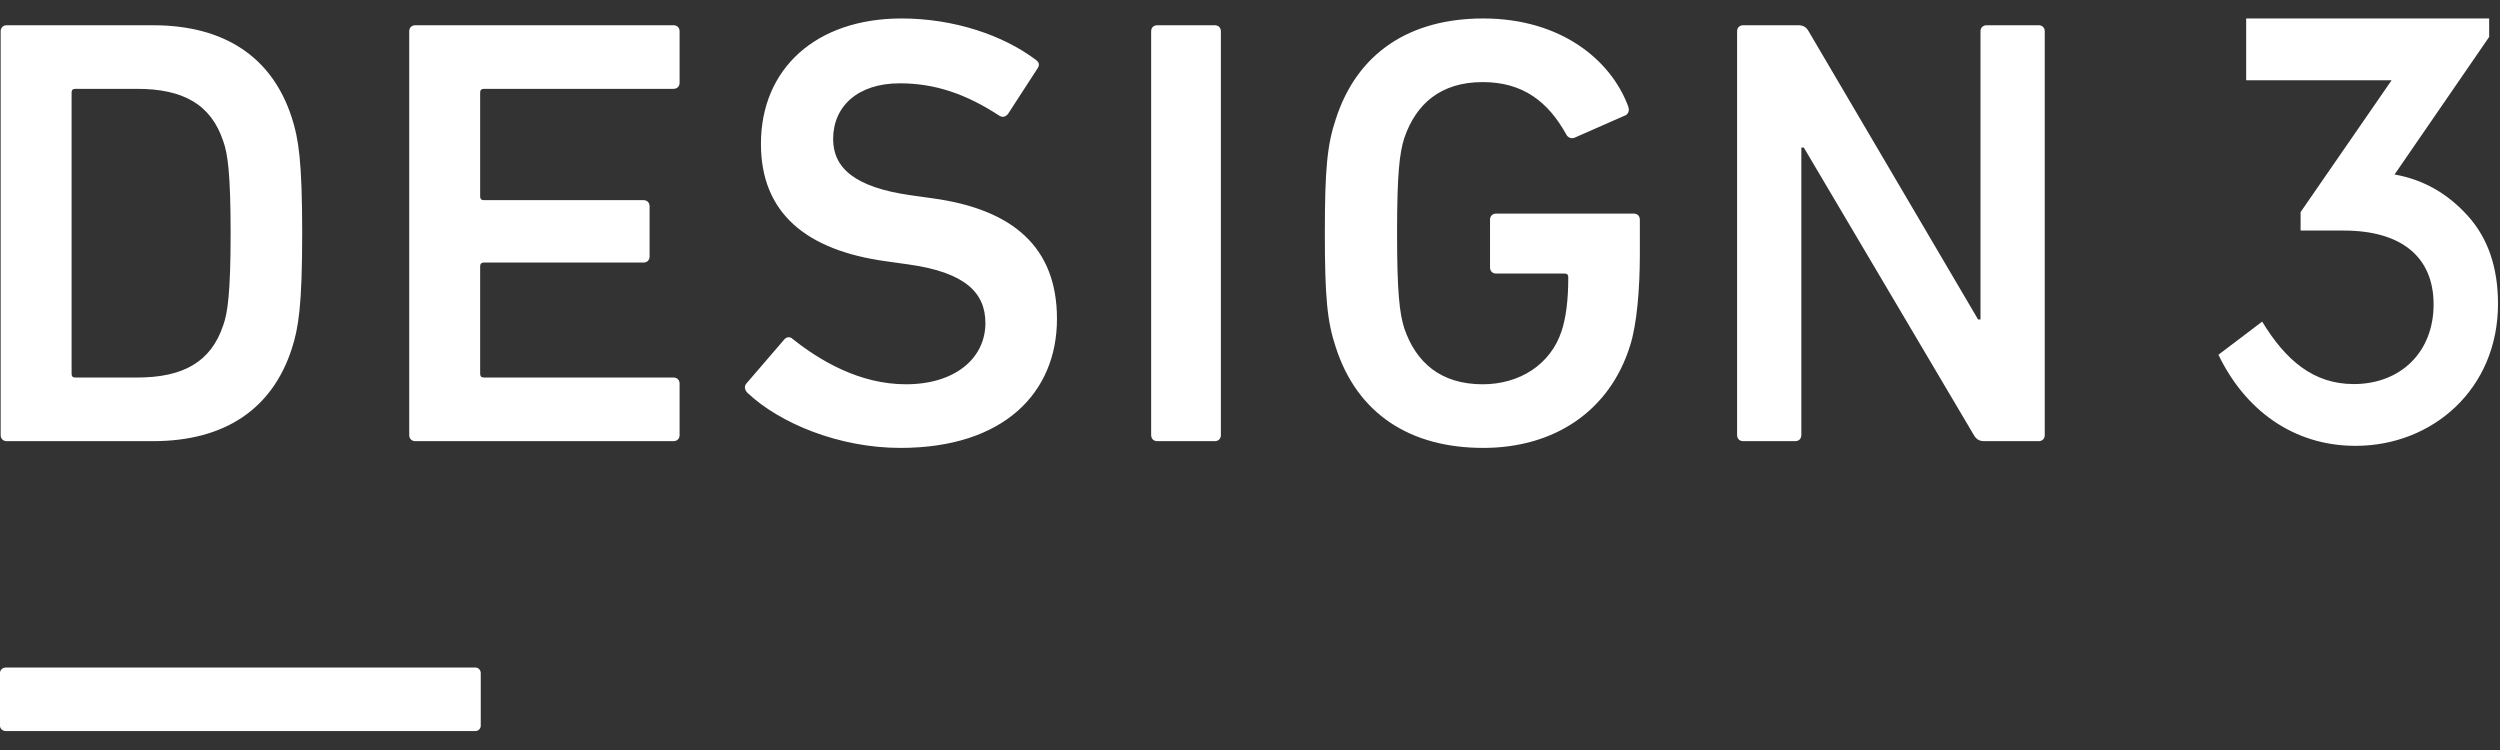 <svg width="80" height="24" viewBox="0 0 80 24" fill="none" xmlns="http://www.w3.org/2000/svg">
<rect x="0" y="0" width="80" height="24" fill="#333333" stroke="none"/>
<g clip-path="url(#clip0_5569_62306)">
<path fill-rule="evenodd" clip-rule="evenodd" d="M79.936 9.722C79.936 8.56 79.615 7.622 78.972 6.909C78.329 6.196 77.553 5.747 76.626 5.584L79.653 1.182V0.591H71.878V2.568H76.532L73.619 6.787V7.378H74.999C76.834 7.378 77.875 8.213 77.875 9.742C77.875 11.271 76.815 12.29 75.321 12.29C74.035 12.29 73.146 11.536 72.389 10.292L70.99 11.352C71.822 13.085 73.354 14.267 75.378 14.267C77.837 14.267 79.936 12.453 79.936 9.722ZM55.587 1.002C55.587 0.885 55.666 0.808 55.783 0.808H57.545C57.701 0.808 57.8 0.865 57.877 1.002L63.299 10.223H63.376V1.002C63.376 0.885 63.457 0.808 63.574 0.808H65.237C65.354 0.808 65.432 0.885 65.432 1.002V13.92C65.432 14.039 65.354 14.117 65.237 14.117H63.495C63.338 14.117 63.241 14.057 63.162 13.92L57.722 4.722H57.643V13.92C57.643 14.039 57.565 14.117 57.447 14.117H55.783C55.666 14.117 55.587 14.039 55.587 13.92V1.002V1.002ZM42.395 7.463C42.395 5.369 42.474 4.623 42.748 3.803C43.433 1.687 45.116 0.591 47.464 0.591C49.951 0.591 51.556 1.923 52.104 3.41C52.142 3.508 52.123 3.626 52.026 3.685L50.381 4.409C50.264 4.448 50.165 4.389 50.126 4.311C49.54 3.254 48.737 2.627 47.445 2.627C46.095 2.627 45.311 3.332 44.94 4.409C44.783 4.897 44.706 5.563 44.706 7.463C44.706 9.34 44.783 10.025 44.94 10.515C45.311 11.591 46.095 12.297 47.445 12.297C48.62 12.297 49.618 11.671 49.971 10.593C50.106 10.182 50.185 9.632 50.185 8.872C50.185 8.791 50.147 8.754 50.069 8.754H47.877C47.758 8.754 47.681 8.675 47.681 8.558V7.03C47.681 6.914 47.758 6.835 47.877 6.835H52.28C52.399 6.835 52.475 6.914 52.475 7.03V8.148C52.475 9.243 52.378 10.4 52.162 11.063C51.515 13.139 49.755 14.333 47.464 14.333C45.116 14.333 43.433 13.236 42.748 11.122C42.474 10.3 42.395 9.556 42.395 7.463ZM36.837 1.002C36.837 0.885 36.915 0.808 37.032 0.808H38.872C38.991 0.808 39.068 0.885 39.068 1.002V13.92C39.068 14.039 38.991 14.117 38.872 14.117H37.032C36.915 14.117 36.837 14.039 36.837 13.92V1.002V1.002ZM23.919 12.571C23.84 12.493 23.801 12.374 23.881 12.276L25.093 10.868C25.171 10.769 25.289 10.769 25.367 10.848C26.228 11.533 27.501 12.297 28.989 12.297C30.574 12.297 31.533 11.455 31.533 10.339C31.533 9.38 30.906 8.716 29.067 8.461L28.362 8.362C25.797 8.011 24.35 6.816 24.35 4.604C24.35 2.197 26.111 0.591 28.851 0.591C30.516 0.591 32.101 1.121 33.158 1.923C33.256 2.001 33.275 2.08 33.196 2.197L32.257 3.645C32.178 3.744 32.081 3.763 31.983 3.705C30.906 2.999 29.907 2.666 28.793 2.666C27.441 2.666 26.66 3.41 26.66 4.448C26.66 5.369 27.345 5.994 29.145 6.248L29.85 6.347C32.414 6.699 33.823 7.911 33.823 10.202C33.823 12.571 32.119 14.333 28.812 14.333C26.855 14.333 24.956 13.549 23.919 12.571ZM13.095 1.002C13.095 0.885 13.173 0.808 13.292 0.808H21.551C21.669 0.808 21.747 0.885 21.747 1.002V2.648C21.747 2.764 21.669 2.843 21.551 2.843H15.483C15.405 2.843 15.365 2.883 15.365 2.959V6.286C15.365 6.366 15.405 6.405 15.483 6.405H20.592C20.709 6.405 20.787 6.484 20.787 6.6V8.206C20.787 8.324 20.709 8.401 20.592 8.401H15.483C15.405 8.401 15.365 8.442 15.365 8.519V11.963C15.365 12.042 15.405 12.081 15.483 12.081H21.551C21.669 12.081 21.747 12.16 21.747 12.276V13.92C21.747 14.039 21.669 14.117 21.551 14.117H13.292C13.173 14.117 13.095 14.039 13.095 13.92V1.002ZM2.408 12.081H4.385C5.852 12.081 6.753 11.591 7.146 10.4C7.281 10.025 7.38 9.38 7.38 7.463C7.38 5.524 7.281 4.897 7.146 4.526C6.753 3.332 5.852 2.843 4.385 2.843H2.408C2.329 2.843 2.291 2.883 2.291 2.959V11.963C2.291 12.042 2.329 12.081 2.408 12.081ZM0.021 1.002C0.021 0.885 0.099 0.808 0.216 0.808H4.895C7.183 0.808 8.709 1.824 9.337 3.763C9.553 4.429 9.67 5.153 9.67 7.463C9.67 9.771 9.553 10.495 9.337 11.16C8.709 13.097 7.183 14.117 4.895 14.117H0.216C0.099 14.117 0.021 14.039 0.021 13.92V1.002ZM15.384 23.221C15.384 23.318 15.306 23.395 15.207 23.395H0.197C0.079 23.395 0 23.318 0 23.221V21.537C0 21.439 0.079 21.36 0.197 21.36H15.207C15.306 21.36 15.384 21.439 15.384 21.537V23.221V23.221Z" fill="white"/>
</g>
<defs>
<clipPath id="clip0_5569_62306">
<rect width="80" height="22.818" fill="white" transform="translate(0 0.591)"/>
</clipPath>
</defs>
</svg>
